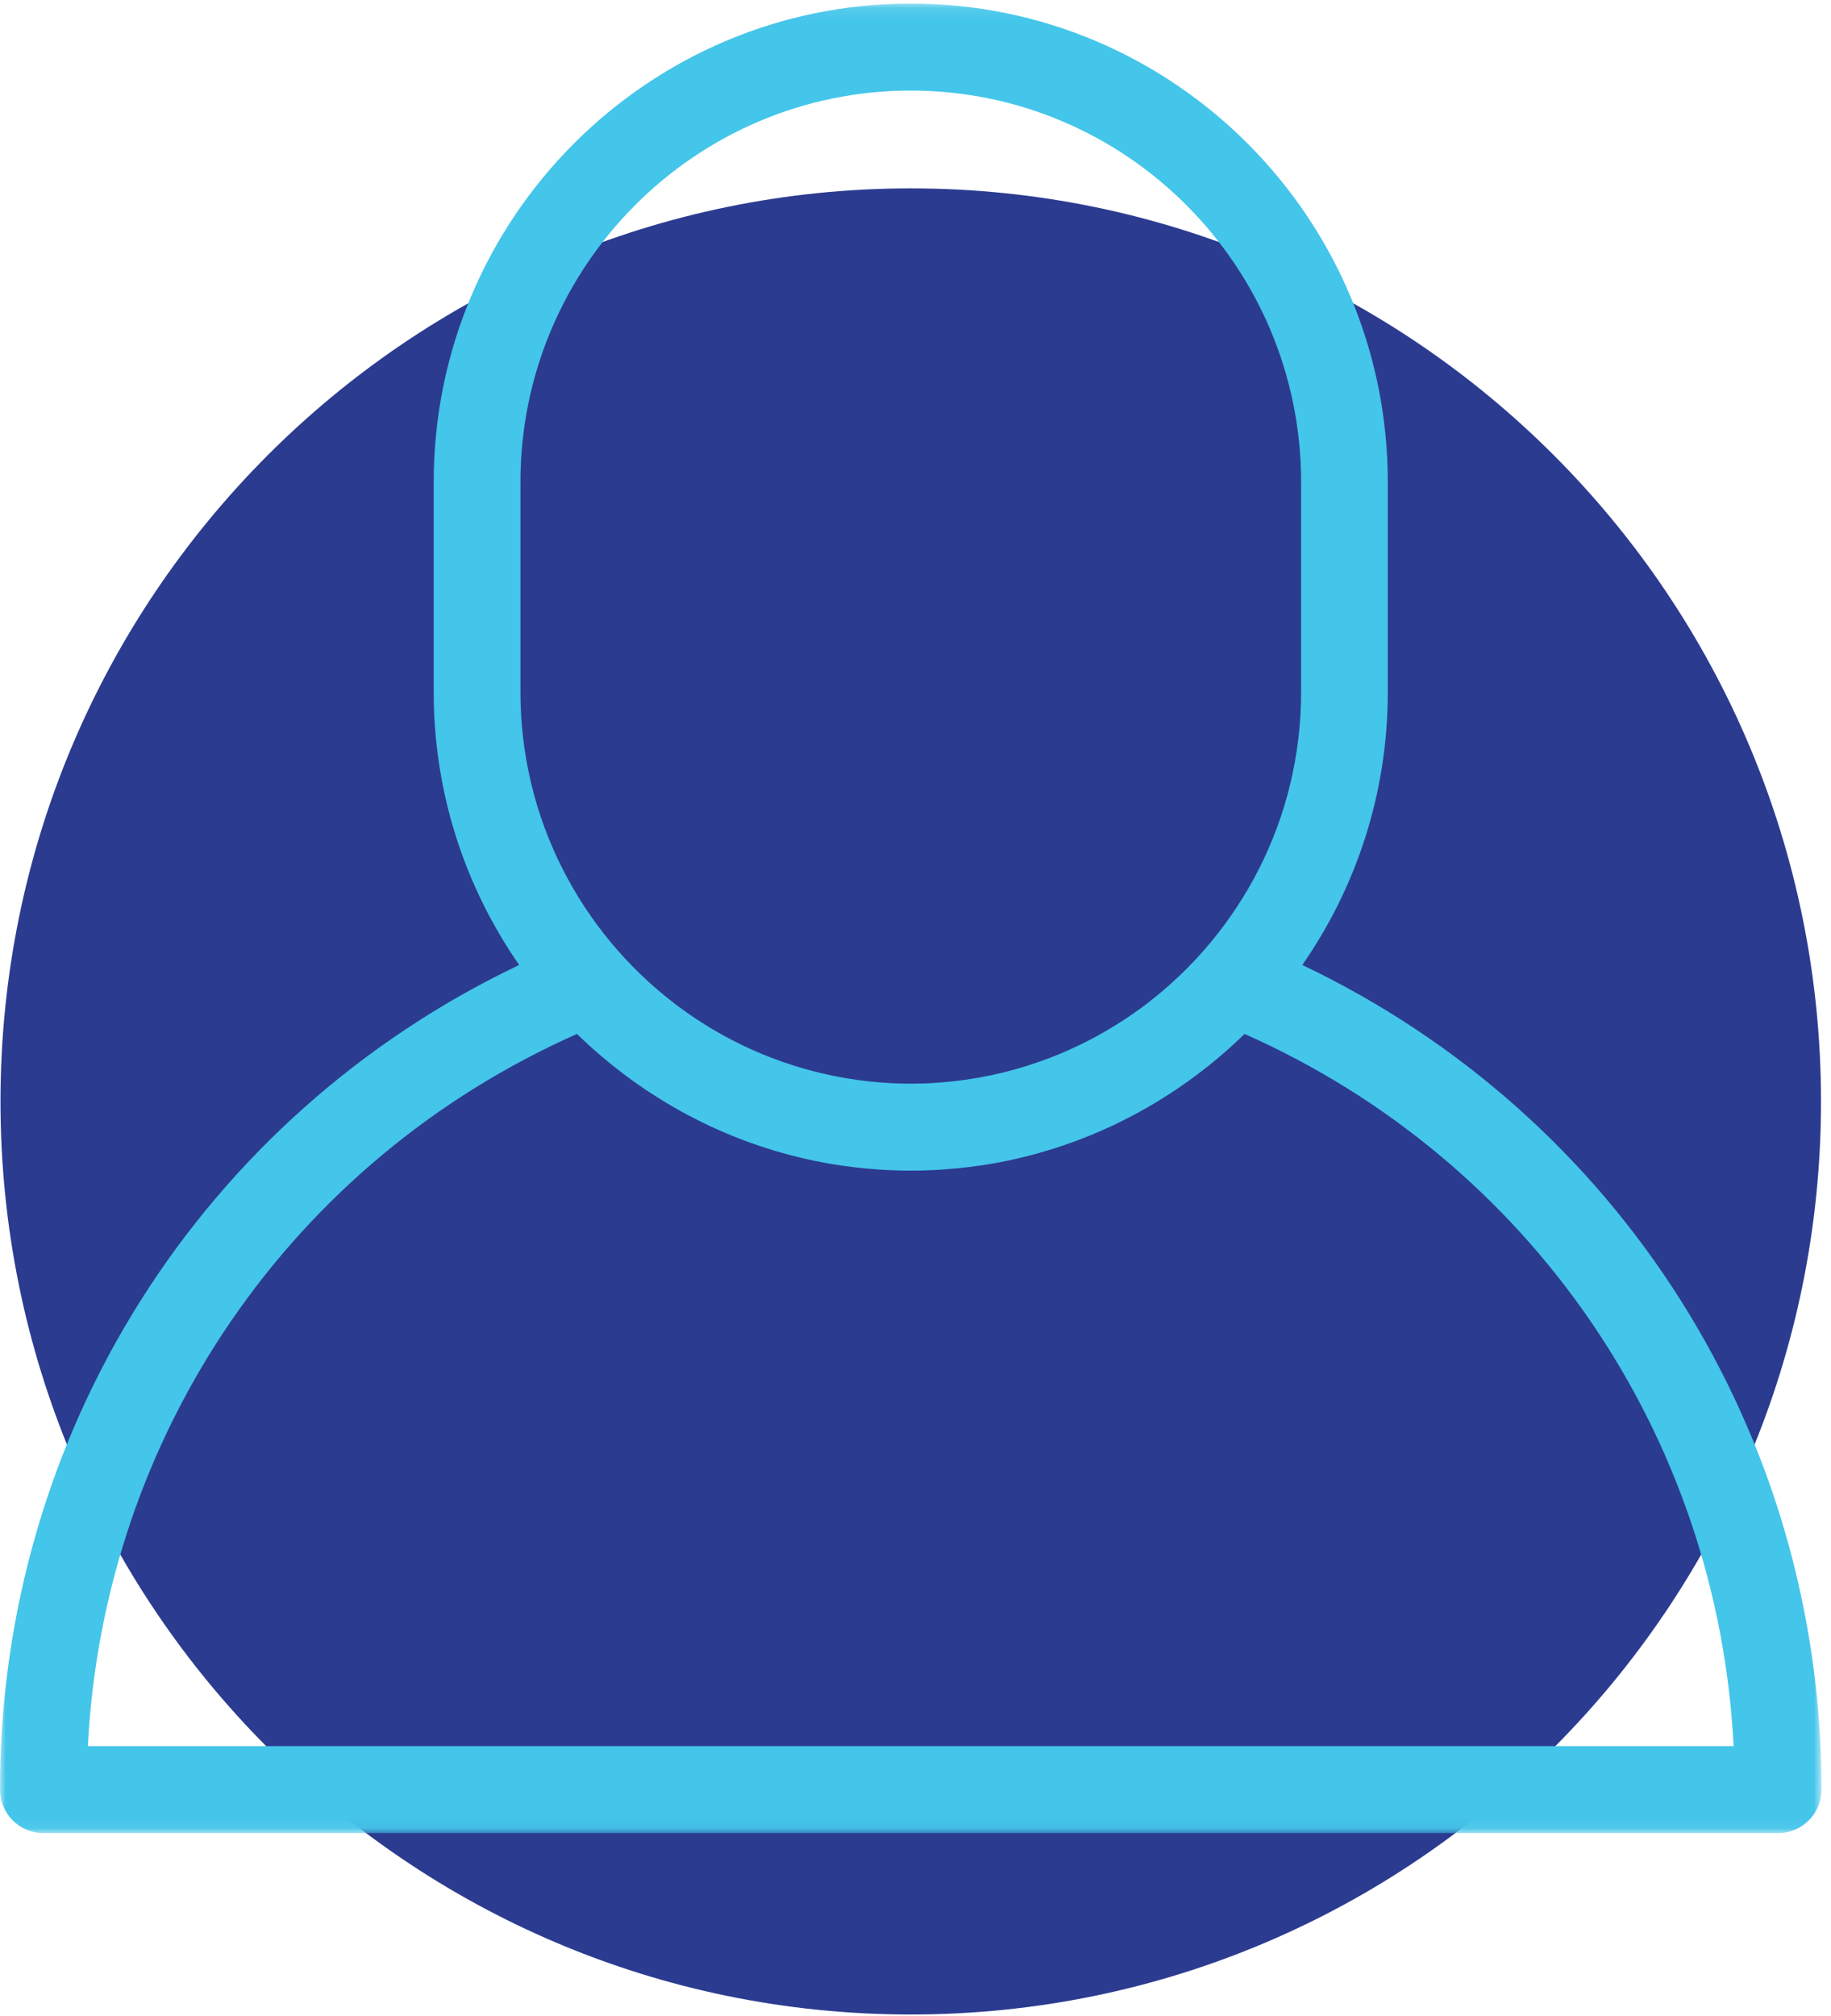 <?xml version="1.0" encoding="UTF-8"?>
<svg width="159px" height="175px" viewBox="0 0 159 175" version="1.1" xmlns="http://www.w3.org/2000/svg" xmlns:xlink="http://www.w3.org/1999/xlink">
    <!-- Generator: Sketch 57.1 (83088) - https://sketch.com -->
    <title>TP</title>
    <desc>Created with Sketch.</desc>
    <defs>
        <polygon id="path-1" points="0 2.103 158.175 2.103 158.175 160.94 0 160.94"></polygon>
    </defs>
    <g id="Page-2" stroke="none" stroke-width="1" fill="none" fill-rule="evenodd">
        <g id="ROS-Landing-Page" transform="translate(-390, -2640)">
            <g id="TP" transform="translate(390, 2636)">
                <g id="Group-6">
                    <path d="M79.088,178.898 C122.744,178.898 158.132,143.409 158.132,99.629 C158.132,55.848 122.744,20.355 79.088,20.355 C35.432,20.355 0.043,55.848 0.043,99.629 C0.043,143.409 35.432,178.898 79.088,178.898" id="Fill-1" fill="#2B3B90"></path>
                    <g id="Group-5" transform="translate(0, 2.208)">
                        <mask id="mask-2" fill="white">
                            <use xlink:href="#path-1"></use>
                        </mask>
                        <g id="Clip-4"></g>
                        <path d="M113.092,85.571 C117.763,78.844 120.513,70.682 120.513,61.882 L120.513,43.648 C120.513,20.739 101.932,2.1 79.087,2.1 C56.243,2.1 37.662,20.739 37.662,43.648 L37.662,61.882 C37.662,70.682 40.412,78.844 45.083,85.571 C17.542,98.689 0,126.27 0,157.165 C0,159.251 1.685,160.94 3.764,160.94 L154.41,160.94 C156.49,160.94 158.175,159.251 158.175,157.165 C158.175,126.27 140.633,98.689 113.092,85.571 L113.092,85.571 Z M45.195,43.648 C45.195,24.902 60.399,9.655 79.087,9.655 C97.776,9.655 112.985,24.902 112.985,43.648 L112.985,61.882 C112.985,72.906 107.72,82.714 99.59,88.928 C99.487,89.006 99.388,89.088 99.285,89.165 C99.001,89.372 98.713,89.575 98.425,89.777 C98.228,89.915 98.03,90.053 97.828,90.187 C97.6,90.338 97.372,90.484 97.14,90.631 C96.861,90.807 96.582,90.98 96.298,91.148 C96.122,91.251 95.946,91.355 95.77,91.454 C95.417,91.656 95.061,91.85 94.7,92.04 C94.575,92.104 94.455,92.165 94.326,92.229 C93.905,92.445 93.475,92.652 93.041,92.846 C92.968,92.88 92.895,92.915 92.817,92.949 C92.327,93.169 91.833,93.376 91.33,93.57 C91.305,93.583 91.275,93.591 91.249,93.604 C88.516,94.66 85.641,95.362 82.697,95.681 C82.689,95.681 82.68,95.681 82.667,95.681 C82.126,95.742 81.584,95.78 81.038,95.815 C80.983,95.815 80.931,95.824 80.875,95.828 C80.282,95.858 79.685,95.875 79.087,95.875 C78.49,95.875 77.893,95.858 77.3,95.828 C77.248,95.824 77.197,95.819 77.145,95.815 C76.595,95.785 76.049,95.742 75.508,95.681 C75.499,95.681 75.495,95.681 75.491,95.681 C72.538,95.362 69.659,94.66 66.918,93.6 C66.9,93.591 66.883,93.587 66.866,93.578 C66.355,93.38 65.847,93.169 65.345,92.945 C65.28,92.915 65.22,92.884 65.156,92.859 C64.709,92.656 64.266,92.441 63.832,92.221 C63.72,92.165 63.609,92.109 63.497,92.048 C63.123,91.854 62.749,91.652 62.384,91.441 C62.221,91.35 62.057,91.255 61.898,91.161 C61.597,90.984 61.301,90.799 61.009,90.613 C60.794,90.475 60.579,90.342 60.364,90.2 C60.145,90.053 59.93,89.902 59.711,89.747 C59.445,89.562 59.174,89.372 58.907,89.174 C58.783,89.083 58.658,88.984 58.533,88.885 C50.433,82.671 45.195,72.88 45.195,61.882 L45.195,43.648 Z M7.628,153.39 C9.02,126.322 25.307,102.559 50.106,91.557 C51.391,92.82 52.754,93.979 54.18,95.056 C54.245,95.104 54.305,95.156 54.374,95.203 C54.778,95.505 55.19,95.798 55.607,96.082 C55.766,96.194 55.921,96.306 56.08,96.414 C56.411,96.634 56.742,96.841 57.077,97.052 C57.335,97.216 57.592,97.379 57.855,97.539 C58.095,97.681 58.34,97.819 58.585,97.961 C58.946,98.168 59.307,98.375 59.677,98.569 C59.831,98.651 59.986,98.728 60.136,98.806 C60.6,99.047 61.069,99.284 61.537,99.504 C61.606,99.534 61.675,99.564 61.744,99.599 C65.272,101.236 69.066,102.396 73.041,102.982 C73.058,102.982 73.076,102.986 73.093,102.986 C73.729,103.081 74.369,103.163 75.014,103.223 C75.207,103.245 75.396,103.253 75.589,103.27 C76.066,103.309 76.543,103.352 77.029,103.374 C77.704,103.408 78.383,103.426 79.062,103.426 C79.07,103.426 79.079,103.426 79.087,103.426 L79.087,103.426 L79.087,103.426 C79.779,103.426 80.463,103.408 81.15,103.374 C81.619,103.352 82.083,103.309 82.542,103.27 C82.749,103.253 82.959,103.245 83.166,103.223 C83.793,103.163 84.42,103.081 85.044,102.99 C85.074,102.986 85.108,102.986 85.138,102.982 C88.49,102.486 91.704,101.585 94.747,100.336 C94.751,100.336 94.755,100.331 94.76,100.331 C95.314,100.103 95.864,99.862 96.41,99.607 C96.487,99.573 96.569,99.538 96.646,99.5 C97.106,99.284 97.562,99.051 98.017,98.819 C98.18,98.732 98.344,98.651 98.507,98.564 C98.864,98.375 99.216,98.172 99.568,97.974 C99.826,97.827 100.08,97.681 100.333,97.53 C100.583,97.379 100.827,97.224 101.077,97.069 C101.421,96.849 101.769,96.634 102.104,96.405 C102.254,96.306 102.396,96.203 102.542,96.104 C102.972,95.806 103.397,95.505 103.818,95.194 C103.866,95.156 103.913,95.117 103.965,95.082 C105.4,94.001 106.775,92.828 108.073,91.557 C132.872,102.559 149.155,126.322 150.547,153.39 L7.628,153.39 Z" id="Fill-3" fill="#44C5EA" mask="url(#mask-2)"></path>
                    </g>
                </g>
            </g>
        </g>
    </g>
</svg>
